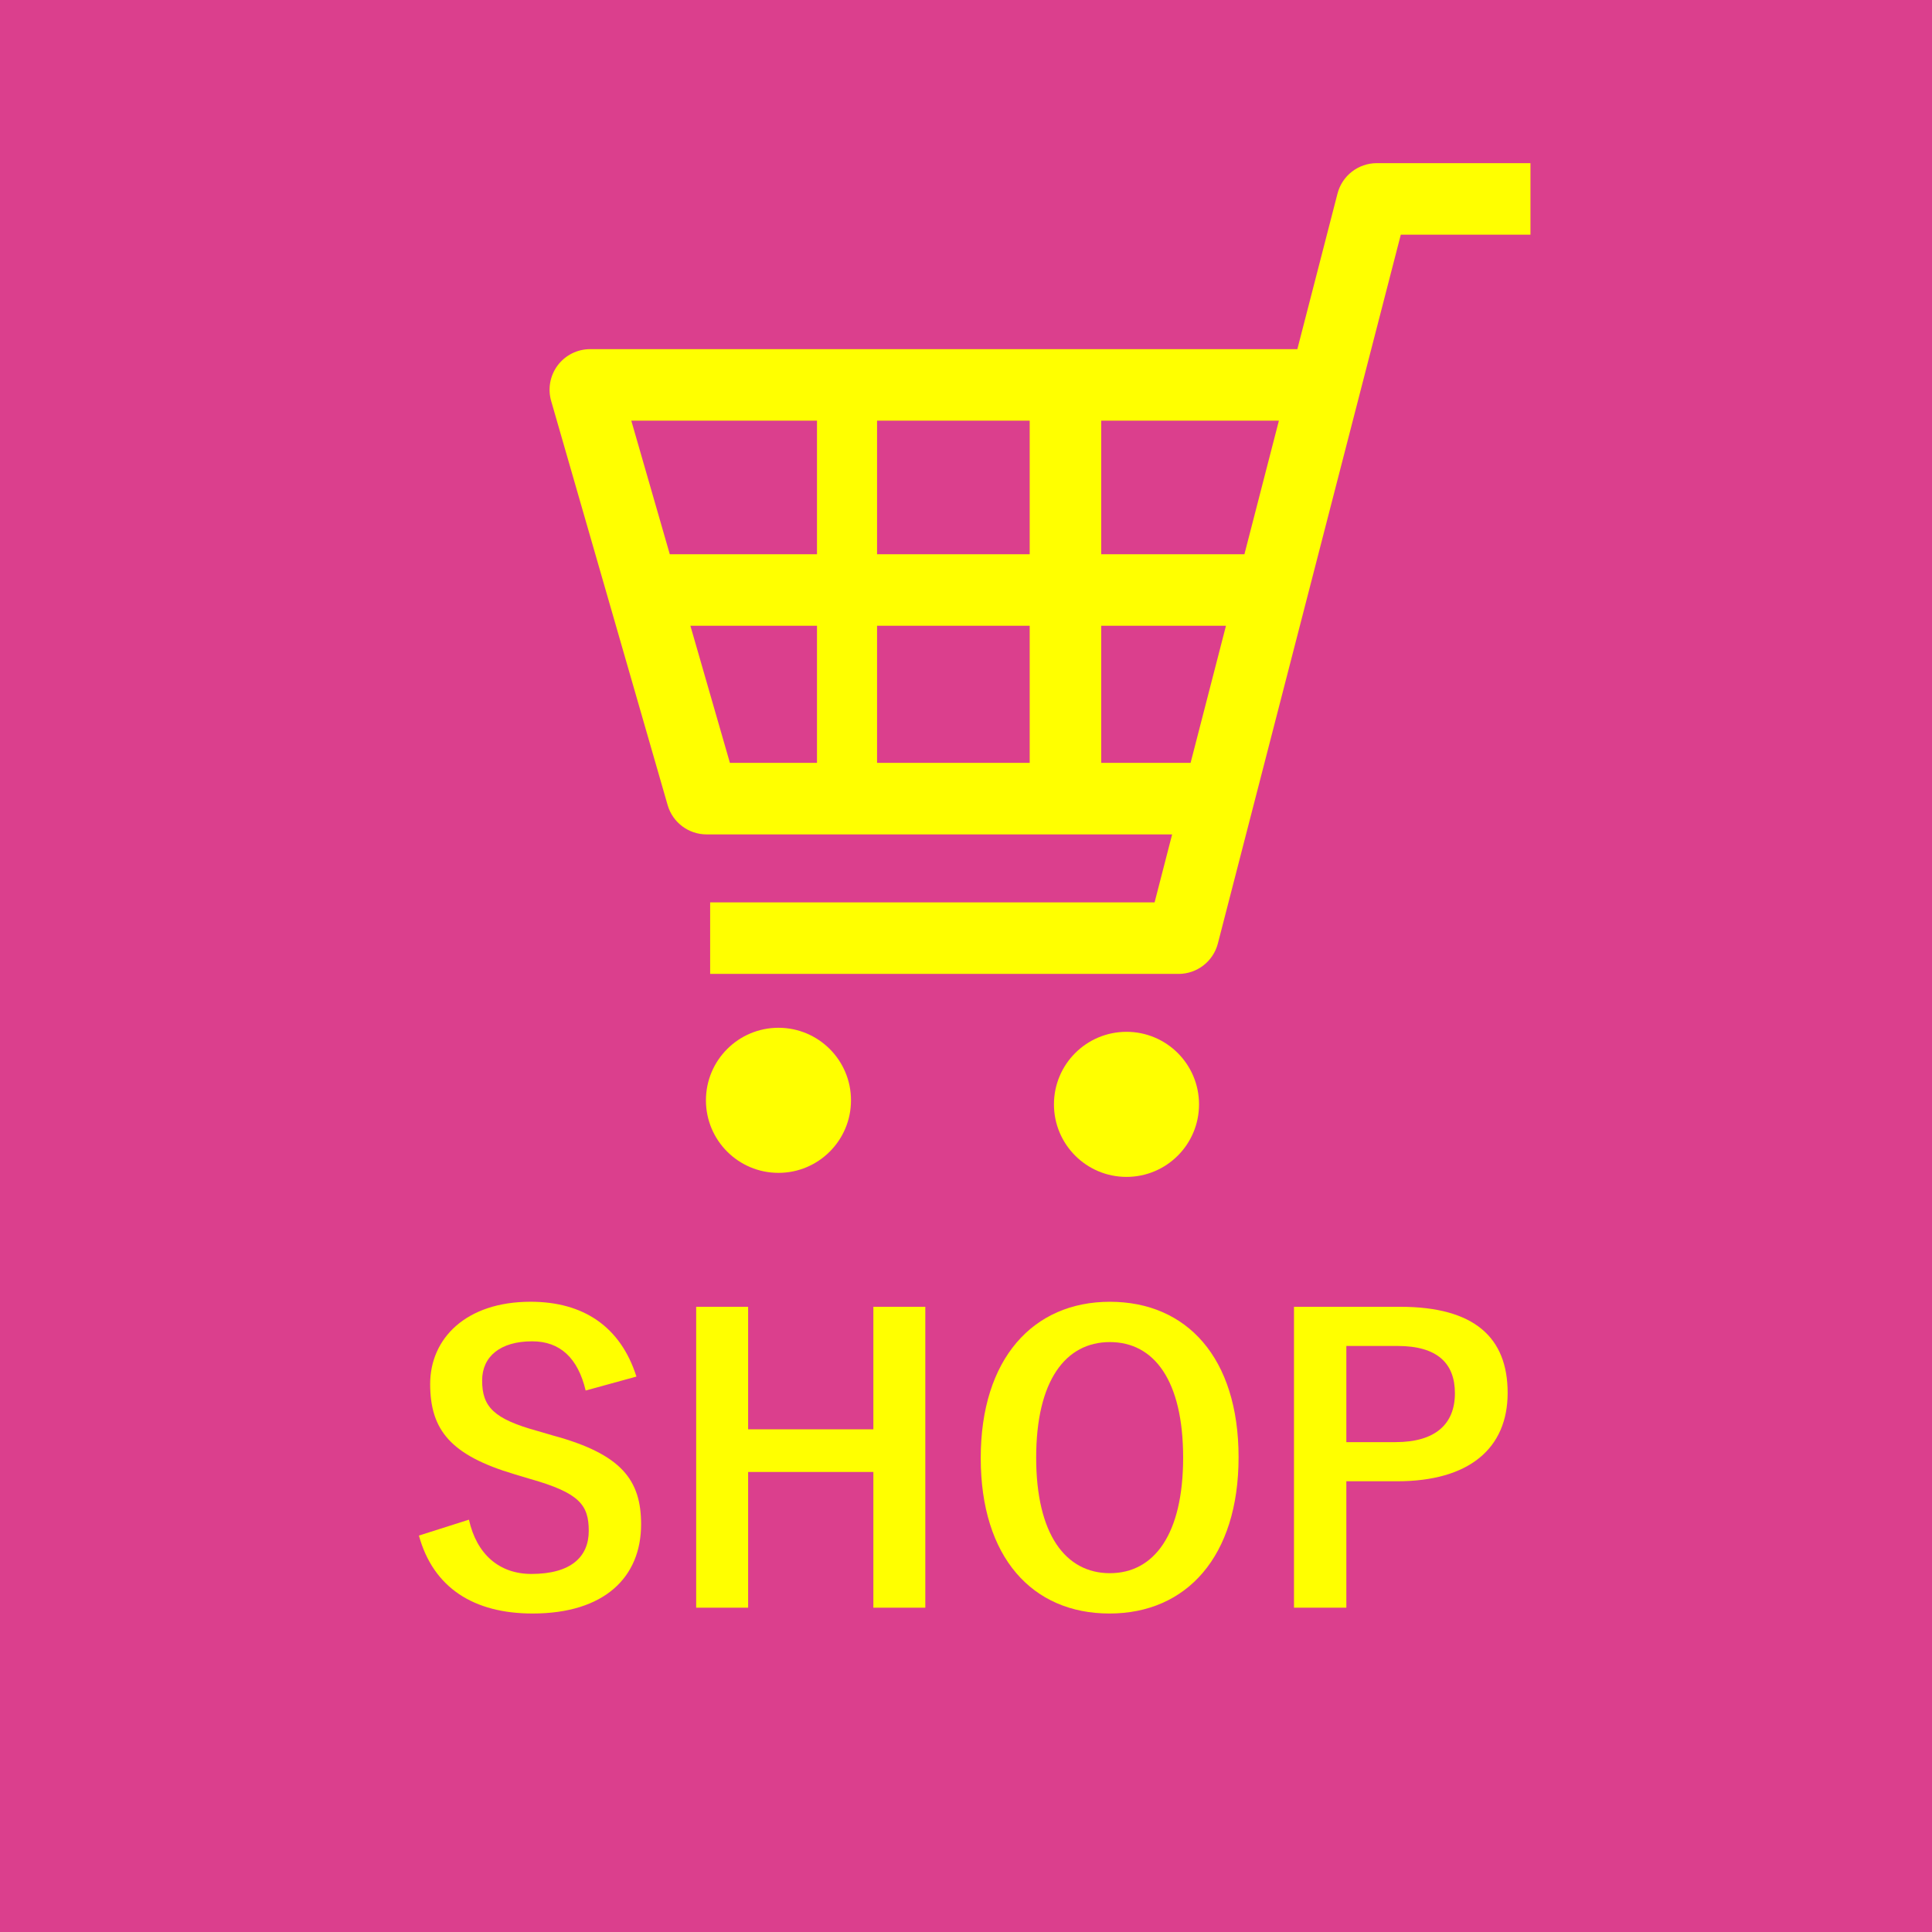 <?xml version="1.0" encoding="UTF-8"?><svg id="_レイヤー_1" xmlns="http://www.w3.org/2000/svg" viewBox="0 0 118 118"><defs><style>.cls-1{fill:#db3f8d;}.cls-1,.cls-2{stroke-width:0px;}.cls-2{fill:#ff0;}</style></defs><rect class="cls-1" width="118" height="118"/><path class="cls-2" d="M35.771,84.931c-.474-1.989-1.563-3.008-3.269-3.008-1.941,0-3.055.924-3.055,2.392,0,1.61.71,2.345,3.363,3.079l.971.284c4.191,1.137,5.375,2.724,5.375,5.423,0,3.221-2.226,5.447-6.631,5.447-3.576,0-6.062-1.563-6.939-4.761l3.055-.971c.474,2.132,1.871,3.315,3.813,3.315,2.415,0,3.505-1.042,3.505-2.629s-.568-2.32-3.576-3.173l-.947-.284c-3.907-1.16-5.163-2.7-5.163-5.518,0-2.771,2.179-5.021,6.133-5.021,3.221,0,5.494,1.516,6.465,4.57l-3.102.853Z"/><path class="cls-2" d="M56.515,98.192h-3.173v-8.289h-7.649v8.289h-3.173v-18.377h3.173v7.483h7.649v-7.483h3.173v18.377Z"/><path class="cls-2" d="M75.648,89.004c0,6.062-3.174,9.544-7.886,9.544s-7.862-3.435-7.862-9.497,3.197-9.543,7.886-9.543,7.862,3.41,7.862,9.496ZM63.286,89.027c0,4.689,1.8,7.058,4.5,7.058s4.476-2.368,4.476-7.058c0-4.713-1.776-7.057-4.476-7.057s-4.5,2.344-4.5,7.057Z"/><path class="cls-2" d="M85.522,79.815c4.523,0,6.56,1.871,6.56,5.257s-2.345,5.399-6.749,5.399h-3.103v7.721h-3.197v-18.377h6.489ZM82.23,88.08h3.008c2.439,0,3.623-1.113,3.623-2.983,0-1.824-1.065-2.89-3.505-2.89h-3.126v5.873Z"/><path class="cls-2" d="M84.089,9.965c-1.13,0-2.116.764-2.399,1.858l-2.452,9.502h-43.195c-.778,0-1.511.366-1.979.987-.468.622-.616,1.428-.401,2.176l7.114,24.684c.305,1.061,1.277,1.791,2.38,1.791h28.433l-1.071,4.151h-27.145v4.369h28.611c1.13,0,2.116-.765,2.399-1.859l11.172-43.29h7.92v-4.369h-9.385ZM74.878,38.22l-2.161,8.374h-5.458v-8.374h7.619ZM78.11,25.694l-2.105,8.157h-8.746v-8.157h10.851ZM62.89,38.22v8.374h-9.322v-8.374h9.322ZM62.89,25.694v8.157h-9.322v-8.157h9.322ZM49.899,25.694v8.157h-8.991l-2.35-8.157h11.341ZM49.899,38.22v8.374h-5.319l-2.413-8.374h7.732Z"/><path class="cls-2" d="M47.546,62.773c-2.446,0-4.43,1.983-4.43,4.431s1.983,4.43,4.43,4.43,4.43-1.983,4.43-4.43-1.982-4.431-4.43-4.431Z"/><path class="cls-2" d="M68.802,63.02c-2.448,0-4.43,1.984-4.43,4.43s1.982,4.431,4.43,4.431,4.43-1.983,4.43-4.431-1.983-4.43-4.43-4.43Z"/></svg>